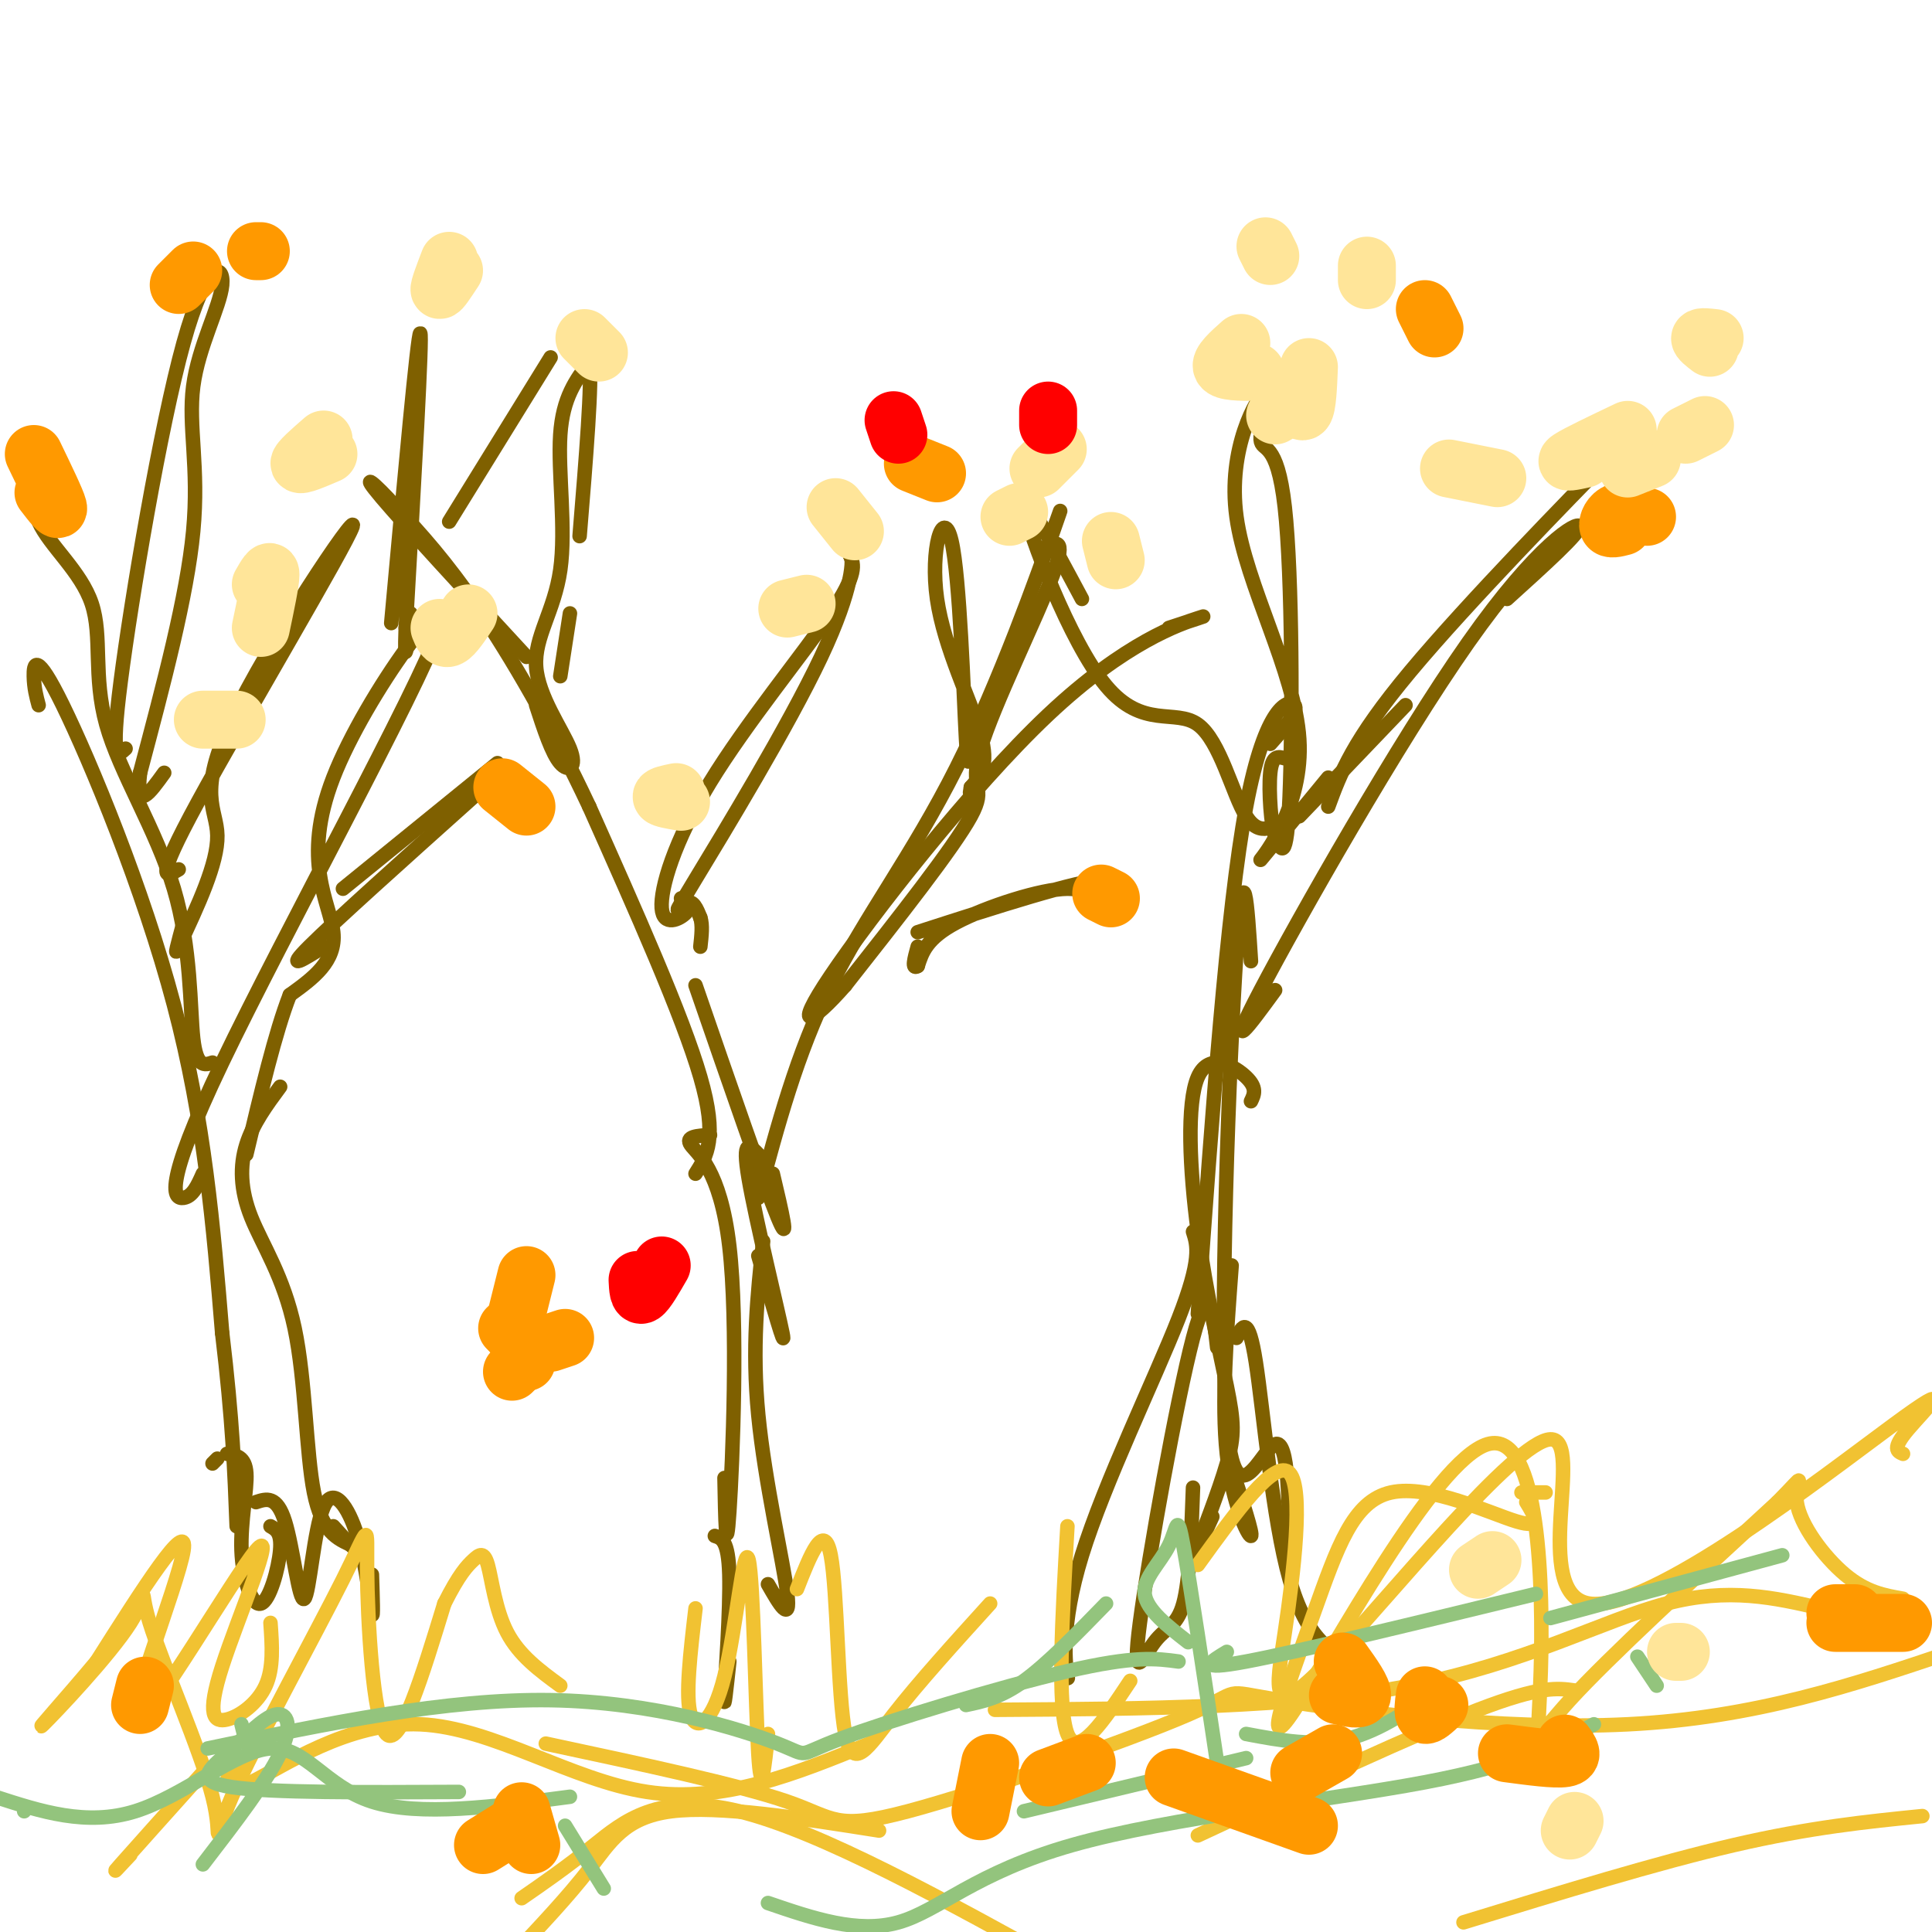 <svg viewBox='0 0 400 400' version='1.1' xmlns='http://www.w3.org/2000/svg' xmlns:xlink='http://www.w3.org/1999/xlink'><g fill='none' stroke='rgb(127,96,0)' stroke-width='3' stroke-linecap='round' stroke-linejoin='round'><path d='M144,243c2.333,-3.667 4.667,-7.333 1,-20c-3.667,-12.667 -13.333,-34.333 -23,-56'/><path d='M122,167c-7.933,-16.889 -16.267,-31.111 -23,-41c-6.733,-9.889 -11.867,-15.444 -17,-21'/><path d='M82,105c-4.644,-5.178 -7.756,-7.622 -3,-2c4.756,5.622 17.378,19.311 30,33'/><path d='M111,146c1.631,5.005 3.262,10.009 5,12c1.738,1.991 3.582,0.967 2,-3c-1.582,-3.967 -6.589,-10.878 -7,-17c-0.411,-6.122 3.774,-11.456 5,-20c1.226,-8.544 -0.507,-20.298 0,-28c0.507,-7.702 3.253,-11.351 6,-15'/><path d='M122,75c0.667,3.500 -0.667,19.750 -2,36'/><path d='M116,140c0.000,0.000 2.000,-13.000 2,-13'/><path d='M141,186c1.099,0.853 2.198,1.707 1,3c-1.198,1.293 -4.692,3.027 -5,-1c-0.308,-4.027 2.571,-13.815 10,-26c7.429,-12.185 19.408,-26.767 25,-35c5.592,-8.233 4.796,-10.116 4,-12'/><path d='M176,115c0.794,0.182 0.780,6.636 -6,21c-6.780,14.364 -20.325,36.636 -26,46c-5.675,9.364 -3.478,5.818 -2,5c1.478,-0.818 2.239,1.091 3,3'/><path d='M145,190c0.500,1.500 0.250,3.750 0,6'/><path d='M144,204c7.167,20.750 14.333,41.500 17,48c2.667,6.500 0.833,-1.250 -1,-9'/><path d='M157,248c4.000,-14.982 8.000,-29.964 15,-44c7.000,-14.036 17.000,-27.125 26,-45c9.000,-17.875 17.000,-40.536 20,-49c3.000,-8.464 1.000,-2.732 -1,3'/><path d='M217,113c1.032,-0.247 4.112,-2.365 1,6c-3.112,8.365 -12.415,27.214 -15,36c-2.585,8.786 1.547,7.510 -2,14c-3.547,6.490 -14.774,20.745 -26,35'/><path d='M175,204c-6.915,7.909 -11.204,10.182 -3,-2c8.204,-12.182 28.901,-38.818 45,-54c16.099,-15.182 27.600,-18.909 31,-20c3.400,-1.091 -1.300,0.455 -6,2'/><path d='M201,150c-0.249,6.069 -0.498,12.137 -1,3c-0.502,-9.137 -1.258,-33.480 -3,-41c-1.742,-7.520 -4.469,1.783 -3,12c1.469,10.217 7.134,21.348 9,28c1.866,6.652 -0.067,8.826 -2,11'/><path d='M201,163c-0.333,2.000 -0.167,1.500 0,1'/><path d='M190,193c16.555,-5.348 33.110,-10.695 39,-11c5.890,-0.305 1.115,4.434 -1,5c-2.115,0.566 -1.569,-3.040 -7,-3c-5.431,0.040 -16.837,3.726 -23,7c-6.163,3.274 -7.081,6.137 -8,9'/><path d='M190,200c-1.333,0.833 -0.667,-1.583 0,-4'/><path d='M157,239c-1.733,-1.800 -3.467,-3.600 -2,5c1.467,8.600 6.133,27.600 7,32c0.867,4.400 -2.067,-5.800 -5,-16'/><path d='M147,235c-2.589,0.149 -5.179,0.298 -4,2c1.179,1.702 6.125,4.958 8,21c1.875,16.042 0.679,44.869 0,55c-0.679,10.131 -0.839,1.565 -1,-7'/><path d='M158,257c-1.178,11.044 -2.356,22.089 -1,36c1.356,13.911 5.244,30.689 6,37c0.756,6.311 -1.622,2.156 -4,-2'/><path d='M148,318c1.400,0.444 2.800,0.889 3,8c0.200,7.111 -0.800,20.889 -1,25c-0.200,4.111 0.400,-1.444 1,-7'/><path d='M248,272c3.000,-41.822 6.000,-83.644 10,-105c4.000,-21.356 9.000,-22.244 10,-21c1.000,1.244 -2.000,4.622 -5,8'/><path d='M264,205c-5.357,7.339 -10.714,14.679 -3,0c7.714,-14.679 28.500,-51.375 43,-72c14.500,-20.625 22.714,-25.179 23,-24c0.286,1.179 -7.357,8.089 -15,15'/><path d='M275,161c-7.271,8.854 -14.542,17.709 -14,17c0.542,-0.709 8.898,-10.981 8,-25c-0.898,-14.019 -11.051,-31.786 -13,-46c-1.949,-14.214 4.307,-24.875 6,-26c1.693,-1.125 -1.175,7.286 -1,10c0.175,2.714 3.393,-0.269 5,14c1.607,14.269 1.602,45.791 1,60c-0.602,14.209 -1.801,11.104 -3,8'/><path d='M264,173c-0.822,-1.511 -1.378,-9.289 -1,-13c0.378,-3.711 1.689,-3.356 3,-3'/><path d='M275,167c2.489,-6.800 4.978,-13.600 17,-28c12.022,-14.400 33.578,-36.400 41,-44c7.422,-7.600 0.711,-0.800 -6,6'/><path d='M291,146c0.000,0.000 -22.000,23.000 -22,23'/><path d='M267,169c-3.093,2.234 -6.185,4.469 -9,0c-2.815,-4.469 -5.352,-15.641 -10,-19c-4.648,-3.359 -11.405,1.096 -19,-8c-7.595,-9.096 -16.027,-31.742 -17,-37c-0.973,-5.258 5.514,6.871 12,19'/><path d='M255,262c-1.067,14.267 -2.133,28.533 -1,39c1.133,10.467 4.467,17.133 5,17c0.533,-0.133 -1.733,-7.067 -4,-14'/><path d='M259,228c0.665,-1.378 1.330,-2.756 -1,-5c-2.330,-2.244 -7.654,-5.354 -10,0c-2.346,5.354 -1.714,19.172 0,32c1.714,12.828 4.511,24.665 6,32c1.489,7.335 1.670,10.167 0,16c-1.670,5.833 -5.191,14.667 -6,17c-0.809,2.333 1.096,-1.833 3,-6'/><path d='M259,199c-0.762,-11.958 -1.524,-23.917 -3,-2c-1.476,21.917 -3.667,77.708 -2,98c1.667,20.292 7.190,5.083 10,4c2.810,-1.083 2.905,11.958 3,25'/><path d='M267,324c0.500,4.167 0.250,2.083 0,0'/><path d='M247,255c0.911,2.851 1.821,5.702 -3,18c-4.821,12.298 -15.375,34.042 -20,49c-4.625,14.958 -3.321,23.131 -3,25c0.321,1.869 -0.339,-2.565 -1,-7'/><path d='M252,279c-0.821,-7.380 -1.643,-14.759 -5,-2c-3.357,12.759 -9.250,45.657 -11,59c-1.750,13.343 0.644,7.131 3,4c2.356,-3.131 4.673,-3.180 6,-8c1.327,-4.820 1.663,-14.410 2,-24'/><path d='M256,277c1.222,-2.489 2.444,-4.978 4,5c1.556,9.978 3.444,32.422 7,45c3.556,12.578 8.778,15.289 14,18'/><path d='M44,220c-1.662,0.539 -3.324,1.078 -4,-5c-0.676,-6.078 -0.365,-18.772 -4,-31c-3.635,-12.228 -11.217,-23.989 -14,-34c-2.783,-10.011 -0.767,-18.271 -3,-25c-2.233,-6.729 -8.717,-11.927 -11,-17c-2.283,-5.073 -0.367,-10.021 1,-10c1.367,0.021 2.183,5.010 3,10'/><path d='M26,155c-1.599,1.518 -3.197,3.037 -1,-14c2.197,-17.037 8.191,-52.629 13,-70c4.809,-17.371 8.433,-16.522 8,-12c-0.433,4.522 -4.924,12.718 -6,21c-1.076,8.282 1.264,16.652 0,30c-1.264,13.348 -6.132,31.674 -11,50'/><path d='M29,160c-1.000,8.333 2.000,4.167 5,0'/><path d='M37,180c-2.679,1.595 -5.359,3.190 4,-14c9.359,-17.190 30.756,-53.164 32,-57c1.244,-3.836 -17.665,24.467 -25,40c-7.335,15.533 -3.096,18.295 -3,24c0.096,5.705 -3.952,14.352 -8,23'/><path d='M37,196c-1.167,3.000 -0.083,-1.000 1,-5'/><path d='M8,146c-0.476,-1.774 -0.952,-3.548 -1,-6c-0.048,-2.452 0.333,-5.583 6,6c5.667,11.583 16.619,37.881 23,62c6.381,24.119 8.190,46.060 10,68'/><path d='M46,276c2.167,18.000 2.583,29.000 3,40'/><path d='M42,243c-1.049,2.365 -2.097,4.729 -4,5c-1.903,0.271 -4.659,-1.552 8,-28c12.659,-26.448 40.733,-77.522 45,-90c4.267,-12.478 -15.274,13.641 -22,31c-6.726,17.359 -0.636,25.960 0,32c0.636,6.040 -4.182,9.520 -9,13'/><path d='M60,206c-3.000,7.667 -6.000,20.333 -9,33'/><path d='M67,196c-4.083,2.583 -8.167,5.167 -3,0c5.167,-5.167 19.583,-18.083 34,-31'/><path d='M71,184c0.000,0.000 32.000,-26.000 32,-26'/><path d='M81,129c2.750,-30.083 5.500,-60.167 6,-60c0.500,0.167 -1.250,30.583 -3,61'/><path d='M84,130c-0.333,9.667 0.333,3.333 1,-3'/><path d='M93,108c0.000,0.000 21.000,-34.000 21,-34'/><path d='M58,225c-2.818,3.817 -5.636,7.633 -7,12c-1.364,4.367 -1.273,9.284 1,15c2.273,5.716 6.727,12.231 9,23c2.273,10.769 2.364,25.791 4,34c1.636,8.209 4.818,9.604 8,11'/><path d='M73,320c0.667,1.167 -1.667,-1.417 -4,-4'/><path d='M45,302c0.000,0.000 -1.000,1.000 -1,1'/><path d='M47,301c1.890,0.292 3.780,0.584 4,4c0.220,3.416 -1.230,9.957 -1,16c0.230,6.043 2.139,11.589 4,11c1.861,-0.589 3.675,-7.311 4,-11c0.325,-3.689 -0.837,-4.344 -2,-5'/><path d='M53,311c2.154,-0.709 4.308,-1.418 6,4c1.692,5.418 2.923,16.963 4,16c1.077,-0.963 2.000,-14.433 4,-19c2.000,-4.567 5.077,-0.229 7,6c1.923,6.229 2.692,14.351 3,16c0.308,1.649 0.154,-3.176 0,-8'/></g>
<g fill='none' stroke='rgb(241,194,50)' stroke-width='3' stroke-linecap='round' stroke-linejoin='round'><path d='M56,336c0.334,4.665 0.668,9.329 -1,13c-1.668,3.671 -5.337,6.348 -8,7c-2.663,0.652 -4.318,-0.720 -1,-11c3.318,-10.280 11.611,-29.467 7,-24c-4.611,5.467 -22.126,35.587 -25,36c-2.874,0.413 8.893,-28.882 10,-36c1.107,-7.118 -8.447,7.941 -18,23'/><path d='M20,344c-6.362,7.633 -13.268,15.216 -11,13c2.268,-2.216 13.709,-14.232 18,-21c4.291,-6.768 1.432,-8.288 4,0c2.568,8.288 10.565,26.384 13,36c2.435,9.616 -0.690,10.754 4,0c4.690,-10.754 17.195,-33.398 23,-45c5.805,-11.602 4.909,-12.162 5,-2c0.091,10.162 1.169,31.046 4,34c2.831,2.954 7.416,-12.023 12,-27'/><path d='M92,332c3.062,-6.088 4.718,-7.807 6,-9c1.282,-1.193 2.191,-1.860 3,1c0.809,2.860 1.517,9.246 4,14c2.483,4.754 6.742,7.877 11,11'/><path d='M144,333c-1.077,9.152 -2.153,18.303 -1,22c1.153,3.697 4.536,1.939 7,-8c2.464,-9.939 4.010,-28.061 5,-24c0.990,4.061 1.426,30.303 2,40c0.574,9.697 1.287,2.848 2,-4'/><path d='M165,329c2.798,-7.125 5.595,-14.250 7,-7c1.405,7.250 1.417,28.875 3,37c1.583,8.125 4.738,2.750 10,-4c5.262,-6.750 12.631,-14.875 20,-23'/><path d='M221,316c-1.083,18.833 -2.167,37.667 0,43c2.167,5.333 7.583,-2.833 13,-11'/><path d='M248,324c8.024,-11.116 16.048,-22.232 19,-19c2.952,3.232 0.833,20.811 -1,33c-1.833,12.189 -3.379,18.989 9,6c12.379,-12.989 38.685,-45.765 46,-46c7.315,-0.235 -4.359,32.071 8,34c12.359,1.929 48.750,-26.519 63,-37c14.250,-10.481 6.357,-2.995 3,1c-3.357,3.995 -2.179,4.497 -1,5'/><path d='M320,309c0.000,0.000 -5.000,0.000 -5,0'/><path d='M316,311c1.726,2.821 3.453,5.642 -2,4c-5.453,-1.642 -18.085,-7.747 -26,-6c-7.915,1.747 -11.111,11.348 -16,25c-4.889,13.652 -11.470,31.357 -4,20c7.470,-11.357 28.992,-51.776 40,-55c11.008,-3.224 11.502,30.747 11,47c-0.502,16.253 -2.001,14.786 6,6c8.001,-8.786 25.500,-24.893 43,-41'/><path d='M368,311c7.107,-7.179 3.375,-4.625 4,0c0.625,4.625 5.607,11.321 10,15c4.393,3.679 8.196,4.339 12,5'/><path d='M377,333c-9.533,-2.200 -19.067,-4.400 -32,-1c-12.933,3.400 -29.267,12.400 -53,17c-23.733,4.600 -54.867,4.800 -86,5'/><path d='M180,361c-15.143,6.190 -30.286,12.381 -46,10c-15.714,-2.381 -32.000,-13.333 -47,-14c-15.000,-0.667 -28.714,8.952 -35,12c-6.286,3.048 -5.143,-0.476 -4,-4'/><path d='M42,367c-7.250,8.083 -14.500,16.167 -17,19c-2.500,2.833 -0.250,0.417 2,-2'/><path d='M113,361c20.032,4.280 40.064,8.560 50,12c9.936,3.440 9.776,6.041 25,2c15.224,-4.041 45.833,-14.722 58,-20c12.167,-5.278 5.891,-5.152 19,-3c13.109,2.152 45.603,6.329 72,5c26.397,-1.329 46.699,-8.165 67,-15'/><path d='M326,350c-3.500,-0.500 -7.000,-1.000 -20,4c-13.000,5.000 -35.500,15.500 -58,26'/><path d='M182,379c-16.622,-2.622 -33.244,-5.244 -43,-4c-9.756,1.244 -12.644,6.356 -17,12c-4.356,5.644 -10.178,11.822 -16,18'/><path d='M108,393c4.533,-3.133 9.067,-6.267 15,-11c5.933,-4.733 13.267,-11.067 30,-7c16.733,4.067 42.867,18.533 69,33'/><path d='M303,398c20.083,-6.167 40.167,-12.333 56,-16c15.833,-3.667 27.417,-4.833 39,-6'/></g>
<g fill='none' stroke='rgb(147,196,125)' stroke-width='3' stroke-linecap='round' stroke-linejoin='round'><path d='M95,371c-19.482,0.100 -38.963,0.201 -47,-1c-8.037,-1.201 -4.628,-3.703 -1,-7c3.628,-3.297 7.477,-7.388 10,-8c2.523,-0.612 3.721,2.254 1,8c-2.721,5.746 -9.360,14.373 -16,23'/><path d='M51,361c0.000,0.000 -1.000,-4.000 -1,-4'/><path d='M43,362c24.742,-5.167 49.483,-10.335 71,-10c21.517,0.335 39.809,6.172 47,9c7.191,2.828 3.282,2.646 13,-1c9.718,-3.646 33.062,-10.756 47,-14c13.938,-3.244 18.469,-2.622 23,-2'/><path d='M258,359c7.083,1.333 14.167,2.667 21,1c6.833,-1.667 13.417,-6.333 20,-11'/><path d='M339,343c0.000,0.000 4.000,6.000 4,6'/><path d='M258,364c0.000,0.000 -46.000,11.000 -46,11'/><path d='M125,391c0.000,0.000 -8.000,-13.000 -8,-13'/><path d='M159,394c9.304,3.185 18.607,6.369 27,4c8.393,-2.369 15.875,-10.292 36,-16c20.125,-5.708 52.893,-9.202 73,-13c20.107,-3.798 27.554,-7.899 35,-12'/><path d='M369,322c0.000,0.000 -48.000,13.000 -48,13'/><path d='M318,330c-24.667,6.000 -49.333,12.000 -60,14c-10.667,2.000 -7.333,0.000 -4,-2'/><path d='M246,340c-4.321,-3.363 -8.643,-6.726 -9,-10c-0.357,-3.274 3.250,-6.458 5,-10c1.750,-3.542 1.643,-7.440 3,0c1.357,7.440 4.179,26.220 7,45'/><path d='M229,332c-6.083,6.250 -12.167,12.500 -17,16c-4.833,3.500 -8.417,4.250 -12,5'/><path d='M118,372c-15.613,2.071 -31.226,4.143 -41,1c-9.774,-3.143 -13.708,-11.500 -21,-11c-7.292,0.500 -17.940,9.857 -28,13c-10.060,3.143 -19.530,0.071 -29,-3'/><path d='M5,375c0.000,0.000 0.000,0.000 0,0'/></g>
<g fill='none' stroke='rgb(255,153,0)' stroke-width='12' stroke-linecap='round' stroke-linejoin='round'><path d='M9,102c1.667,2.167 3.333,4.333 3,3c-0.333,-1.333 -2.667,-6.167 -5,-11'/><path d='M37,59c0.000,0.000 3.000,-3.000 3,-3'/><path d='M53,52c0.000,0.000 1.000,0.000 1,0'/><path d='M30,349c0.000,0.000 -1.000,4.000 -1,4'/><path d='M107,283c0.000,0.000 -1.000,1.000 -1,1'/><path d='M105,275c0.000,0.000 1.000,1.000 1,1'/><path d='M106,276c0.000,0.000 3.000,-12.000 3,-12'/><path d='M114,278c0.000,0.000 3.000,-1.000 3,-1'/><path d='M108,280c0.000,0.000 1.000,2.000 1,2'/><path d='M104,163c0.000,0.000 5.000,4.000 5,4'/><path d='M228,185c0.000,0.000 2.000,1.000 2,1'/><path d='M194,98c0.000,0.000 -5.000,-2.000 -5,-2'/><path d='M336,109c-1.356,0.356 -2.711,0.711 -3,0c-0.289,-0.711 0.489,-2.489 2,-3c1.511,-0.511 3.756,0.244 6,1'/><path d='M295,64c0.000,0.000 2.000,4.000 2,4'/><path d='M203,375c0.000,0.000 2.000,-10.000 2,-10'/><path d='M217,368c0.000,0.000 8.000,-3.000 8,-3'/><path d='M278,344c2.083,2.917 4.167,5.833 4,7c-0.167,1.167 -2.583,0.583 -5,0'/><path d='M295,351c-0.250,1.833 -0.500,3.667 0,4c0.500,0.333 1.750,-0.833 3,-2'/><path d='M276,363c0.000,0.000 -7.000,4.000 -7,4'/><path d='M108,377c0.000,0.000 -8.000,5.000 -8,5'/><path d='M108,375c0.000,0.000 2.000,7.000 2,7'/><path d='M243,368c0.000,0.000 28.000,10.000 28,10'/><path d='M312,363c5.000,0.667 10.000,1.333 12,1c2.000,-0.333 1.000,-1.667 0,-3'/><path d='M380,334c0.000,0.000 4.000,0.000 4,0'/><path d='M394,336c0.000,0.000 -14.000,0.000 -14,0'/></g>
<g fill='none' stroke='rgb(255,229,153)' stroke-width='12' stroke-linecap='round' stroke-linejoin='round'><path d='M306,325c0.000,0.000 3.000,-2.000 3,-2'/><path d='M348,342c0.000,0.000 -1.000,0.000 -1,0'/><path d='M325,379c0.000,0.000 1.000,-2.000 1,-2'/><path d='M91,130c0.500,1.250 1.000,2.500 2,2c1.000,-0.500 2.500,-2.750 4,-5'/><path d='M94,56c-1.417,2.167 -2.833,4.333 -3,4c-0.167,-0.333 0.917,-3.167 2,-6'/><path d='M124,73c0.000,0.000 -3.000,-3.000 -3,-3'/><path d='M177,110c0.000,0.000 -4.000,-5.000 -4,-5'/><path d='M163,126c0.000,0.000 4.000,-1.000 4,-1'/><path d='M141,166c-1.917,-0.333 -3.833,-0.667 -4,-1c-0.167,-0.333 1.417,-0.667 3,-1'/><path d='M42,149c0.000,0.000 7.000,0.000 7,0'/><path d='M54,130c1.000,-4.750 2.000,-9.500 2,-11c0.000,-1.500 -1.000,0.250 -2,2'/><path d='M67,91c-2.583,2.250 -5.167,4.500 -5,5c0.167,0.500 3.083,-0.750 6,-2'/><path d='M254,74c0.000,0.000 1.000,0.000 1,0'/><path d='M257,71c-2.250,2.000 -4.500,4.000 -4,5c0.500,1.000 3.750,1.000 7,1'/><path d='M262,51c0.000,0.000 1.000,2.000 1,2'/><path d='M271,76c-0.167,4.083 -0.333,8.167 -1,9c-0.667,0.833 -1.833,-1.583 -3,-4'/><path d='M269,83c0.000,0.000 -5.000,3.000 -5,3'/><path d='M283,58c0.000,0.000 0.000,-3.000 0,-3'/><path d='M342,95c0.000,0.000 -5.000,2.000 -5,2'/><path d='M349,90c0.000,0.000 4.000,-2.000 4,-2'/><path d='M355,70c-1.417,-0.167 -2.833,-0.333 -3,0c-0.167,0.333 0.917,1.167 2,2'/><path d='M328,95c-2.250,0.500 -4.500,1.000 -3,0c1.500,-1.000 6.750,-3.500 12,-6'/><path d='M300,97c0.000,0.000 10.000,2.000 10,2'/><path d='M211,106c0.000,0.000 -2.000,1.000 -2,1'/><path d='M219,93c0.000,0.000 -4.000,4.000 -4,4'/><path d='M230,112c0.000,0.000 1.000,4.000 1,4'/></g>
<g fill='none' stroke='rgb(255,0,0)' stroke-width='12' stroke-linecap='round' stroke-linejoin='round'><path d='M186,90c0.000,0.000 -1.000,-3.000 -1,-3'/><path d='M217,85c0.000,0.000 0.000,3.000 0,3'/><path d='M132,265c0.083,1.750 0.167,3.500 1,3c0.833,-0.500 2.417,-3.250 4,-6'/></g>
</svg>